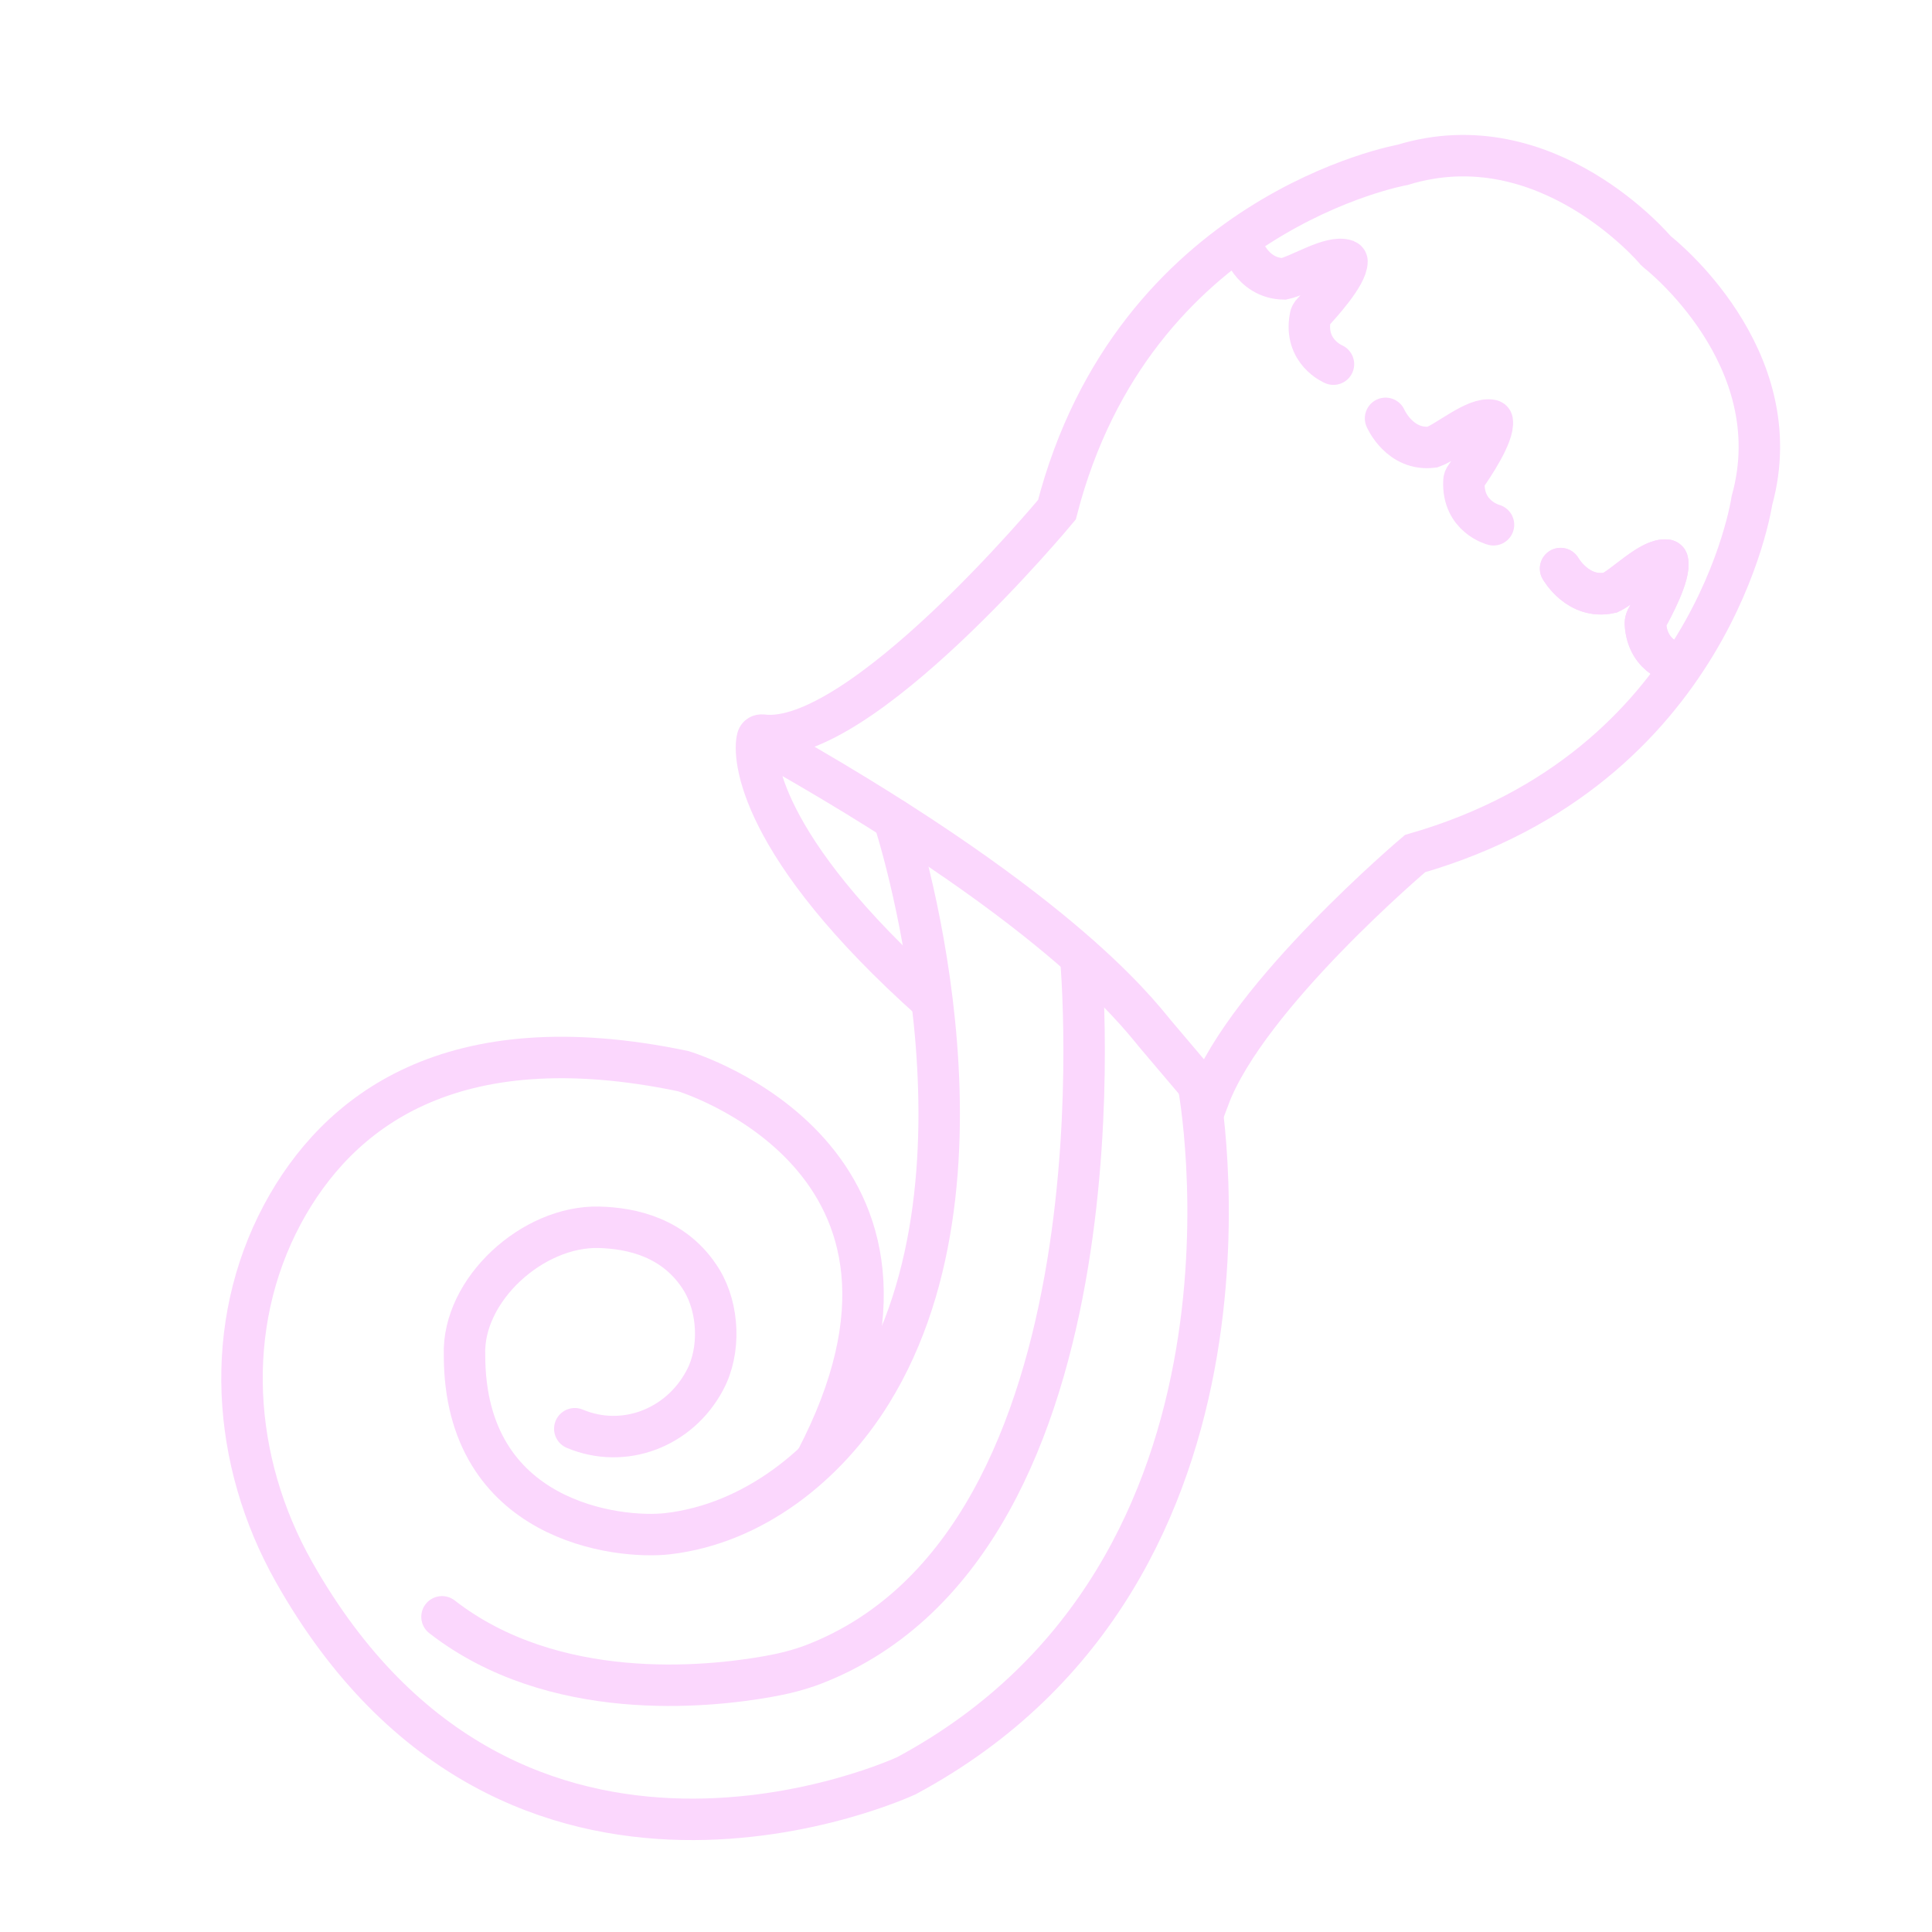 <svg width="37" height="37" viewBox="0 0 37 37" fill="none" xmlns="http://www.w3.org/2000/svg">
<path d="M17.846 19.172C14.499 16.185 14.417 14.471 14.507 14.134C14.519 14.094 14.556 14.074 14.597 14.078C16.464 14.317 20.241 9.762 20.241 9.762C21.71 4.069 26.862 3.157 26.862 3.157C29.622 2.31 31.706 4.794 31.706 4.794L31.751 4.835C31.751 4.835 34.315 6.832 33.552 9.584C33.552 9.584 32.81 14.702 27.1 16.347C27.1 16.347 23.888 19.062 23.154 21.015L22.124 19.8C21.735 19.326 20.172 17.291 14.441 14.098" stroke="#FBD7FD" stroke-width="0.794" stroke-miterlimit="10"/>
<path d="M11.008 27.362C11.943 27.755 13.01 27.354 13.498 26.434C13.802 25.87 13.769 25.06 13.436 24.513C12.932 23.694 12.091 23.52 11.472 23.504C10.204 23.471 8.851 24.699 8.896 25.951C8.896 29.149 11.841 29.481 12.788 29.372C14.425 29.181 15.832 28.059 16.689 26.669C19.331 22.394 17.12 15.691 17.12 15.691" stroke="#FBD7FD" stroke-width="0.794" stroke-miterlimit="10" stroke-linecap="round"/>
<path d="M8.465 30.964C10.598 32.621 13.535 32.317 14.716 32.106C15.011 32.054 15.303 31.981 15.582 31.875C21.73 29.497 20.697 18.333 20.697 18.333" stroke="#FBD7FD" stroke-width="0.794" stroke-miterlimit="10" stroke-linecap="round"/>
<path d="M15.62 27.977C18.664 22.175 13.081 20.513 13.081 20.513C8.618 19.581 6.461 21.299 5.41 23.253C4.262 25.4 4.434 27.982 5.628 30.101C9.82 37.533 17.359 34.007 17.359 34.007C24.718 30.056 22.95 20.773 22.95 20.773" stroke="#FBD7FD" stroke-width="0.794" stroke-miterlimit="10"/>
<path d="M28.602 10.05C28.602 10.05 28.004 9.897 28.036 9.216C28.036 9.183 28.049 9.151 28.069 9.127C28.184 8.964 28.619 8.324 28.578 8.065C28.578 8.057 28.57 8.049 28.561 8.049C28.258 7.988 27.725 8.458 27.433 8.563C26.806 8.64 26.535 8.012 26.535 8.012" stroke="#FBD7FD" stroke-width="0.794" stroke-miterlimit="10" stroke-linecap="round"/>
<path d="M32.159 12.72C32.159 12.72 31.548 12.627 31.511 11.942C31.511 11.91 31.519 11.877 31.532 11.849C31.63 11.675 31.999 10.998 31.934 10.743C31.934 10.735 31.925 10.727 31.913 10.727C31.605 10.698 31.121 11.217 30.838 11.351C30.223 11.488 29.887 10.889 29.887 10.889" stroke="#FBD7FD" stroke-width="0.794" stroke-miterlimit="10" stroke-linecap="round"/>
<path d="M32.159 12.72C32.159 12.72 31.548 12.627 31.511 11.942C31.511 11.91 31.519 11.877 31.532 11.849C31.63 11.675 31.999 10.998 31.934 10.743C31.934 10.735 31.925 10.727 31.913 10.727C31.605 10.698 31.121 11.217 30.838 11.351C30.223 11.488 29.887 10.889 29.887 10.889" stroke="#FBD7FD" stroke-width="0.794" stroke-miterlimit="10" stroke-linecap="round"/>
<path d="M25.537 6.974C25.537 6.974 24.967 6.739 25.094 6.071C25.098 6.038 25.115 6.01 25.139 5.986C25.275 5.84 25.8 5.268 25.796 5.005C25.796 4.997 25.788 4.989 25.779 4.985C25.484 4.883 24.893 5.276 24.586 5.341C23.954 5.329 23.773 4.669 23.773 4.669" stroke="#FBD7FD" stroke-width="0.794" stroke-miterlimit="10" stroke-linecap="round"/>
</svg>
